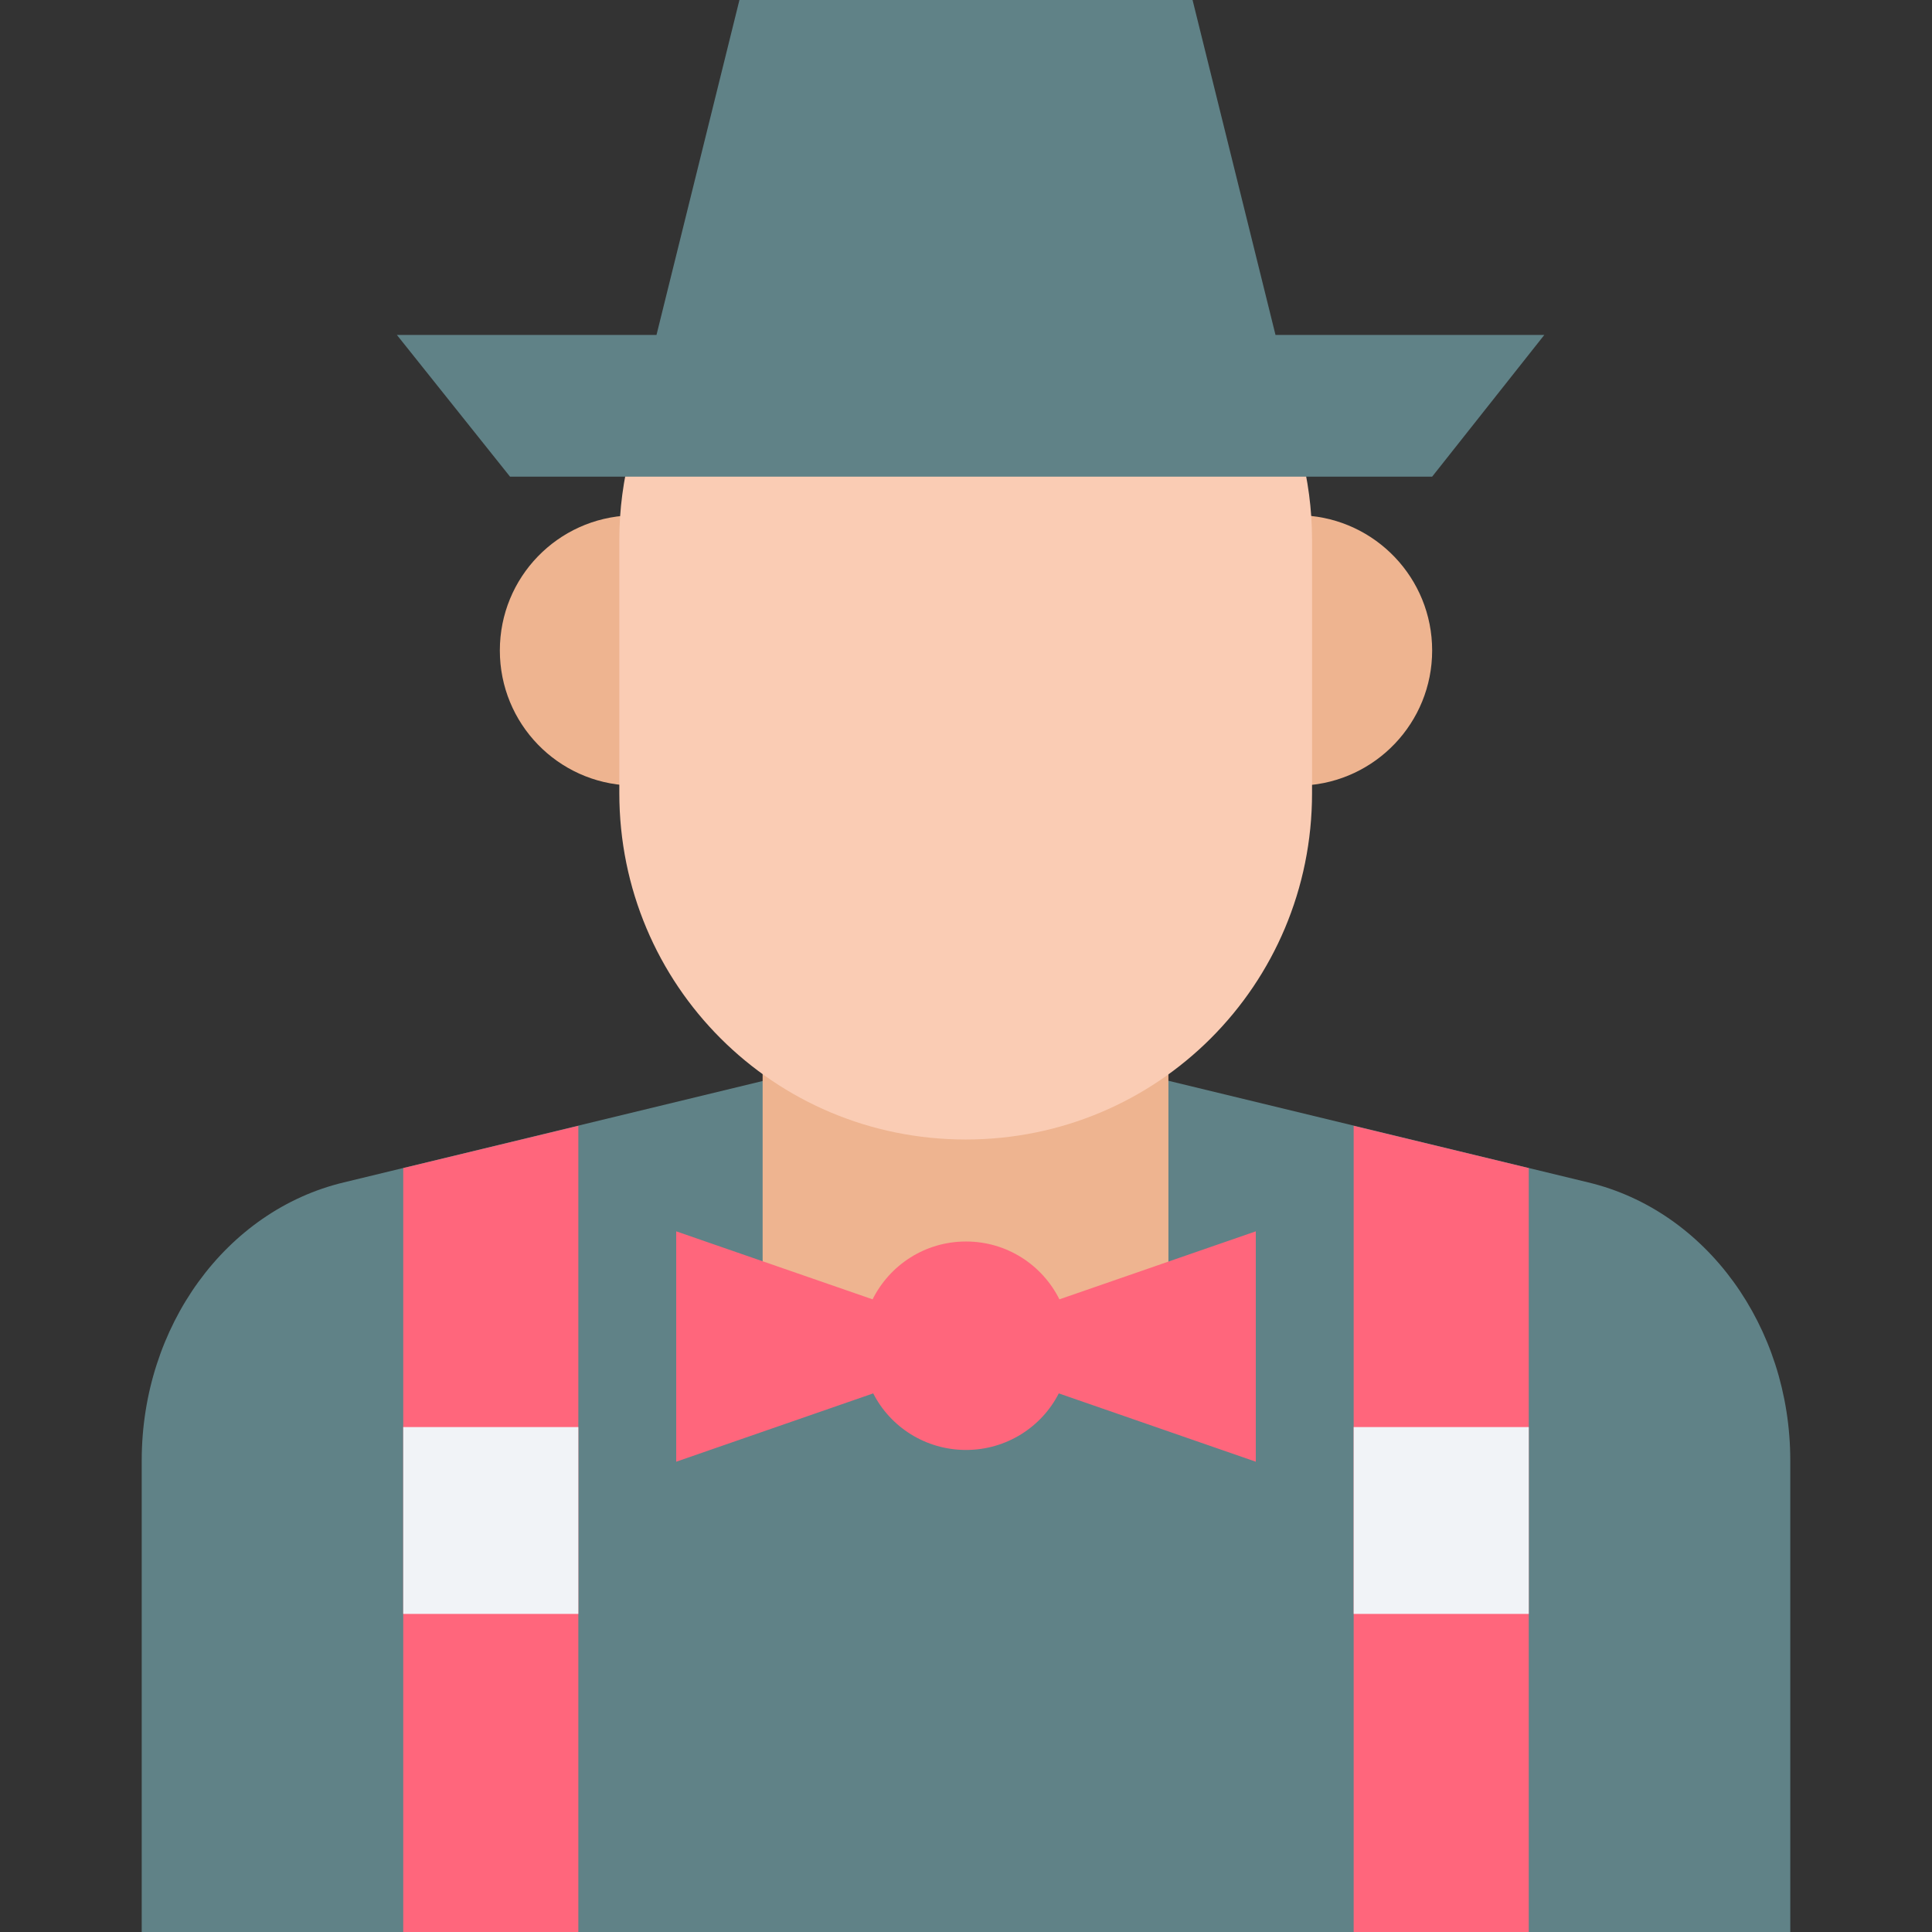 <?xml version="1.0" encoding="iso-8859-1"?>
<!-- Uploaded to: SVG Repo, www.svgrepo.com, Generator: SVG Repo Mixer Tools -->
<svg version="1.1" id="Layer_1" xmlns="http://www.w3.org/2000/svg" xmlns:xlink="http://www.w3.org/1999/xlink" 
	 viewBox="0 0 393.051 393.051" xml:space="preserve">
<rect x="0" y="0" width="393.051" height="393.051" fill="#333333" stroke="none"/>
<path style="fill:#608287;" d="M323.103,240.549l-126.578-30.642L69.947,240.549c-24.048,5.754-41.115,29.349-41.115,56.566v95.935
	h335.386v-95.935C364.218,269.899,347.152,246.303,323.103,240.549z"/>
<g>
	<rect x="155.152" y="205.576" style="fill:#EEB490;" width="82.554" height="68.525"/>
	<path style="fill:#EEB490;" d="M128.194,104.857c-14.739,0.517-26.505,12.606-26.505,27.475c0,14.869,11.766,26.958,26.505,27.475
		V104.857z"/>
	<path style="fill:#EEB490;" d="M265.309,104.857v54.949c14.545-0.776,26.052-12.8,26.052-27.475S279.855,105.632,265.309,104.857z"
		/>
</g>
<path style="fill:#FACCB4;" d="M128.323,91.798c-1.487,5.754-2.327,11.766-2.327,17.972v51.588
	c0,39.046,31.418,70.465,70.465,70.465s70.465-31.418,70.465-70.465V109.77c0-6.206-0.84-12.218-2.327-17.972
	C264.598,91.798,128.323,91.798,128.323,91.798z"/>
<polygon style="fill:#608287;" points="259.491,68.137 242.618,0 150.432,0 133.56,68.137 80.743,68.137 103.758,96.97 
	291.362,96.97 314.182,68.137 "/>
<g>
	<polygon style="fill:#FF667C;" points="82.036,237.64 82.036,393.051 117.657,393.051 117.657,229.042 	"/>
	<polygon style="fill:#FF667C;" points="275.394,229.042 275.394,393.051 311.014,393.051 311.014,237.64 	"/>
</g>
<g>
	<rect x="82.036" y="290.327" style="fill:#F1F3F7;" width="35.62" height="38.012"/>
	<rect x="275.394" y="290.327" style="fill:#F1F3F7;" width="35.62" height="38.012"/>
</g>
<path style="fill:#FF667C;" d="M255.483,250.505l-39.952,13.834c-3.491-6.982-10.667-11.766-19.006-11.766
	s-15.515,4.784-19.006,11.766l-39.952-13.834v46.869l40.081-13.899c3.491,6.853,10.667,11.507,18.877,11.507
	c8.21,0,15.386-4.655,18.877-11.507l40.081,13.899L255.483,250.505L255.483,250.505z"/>
</svg>